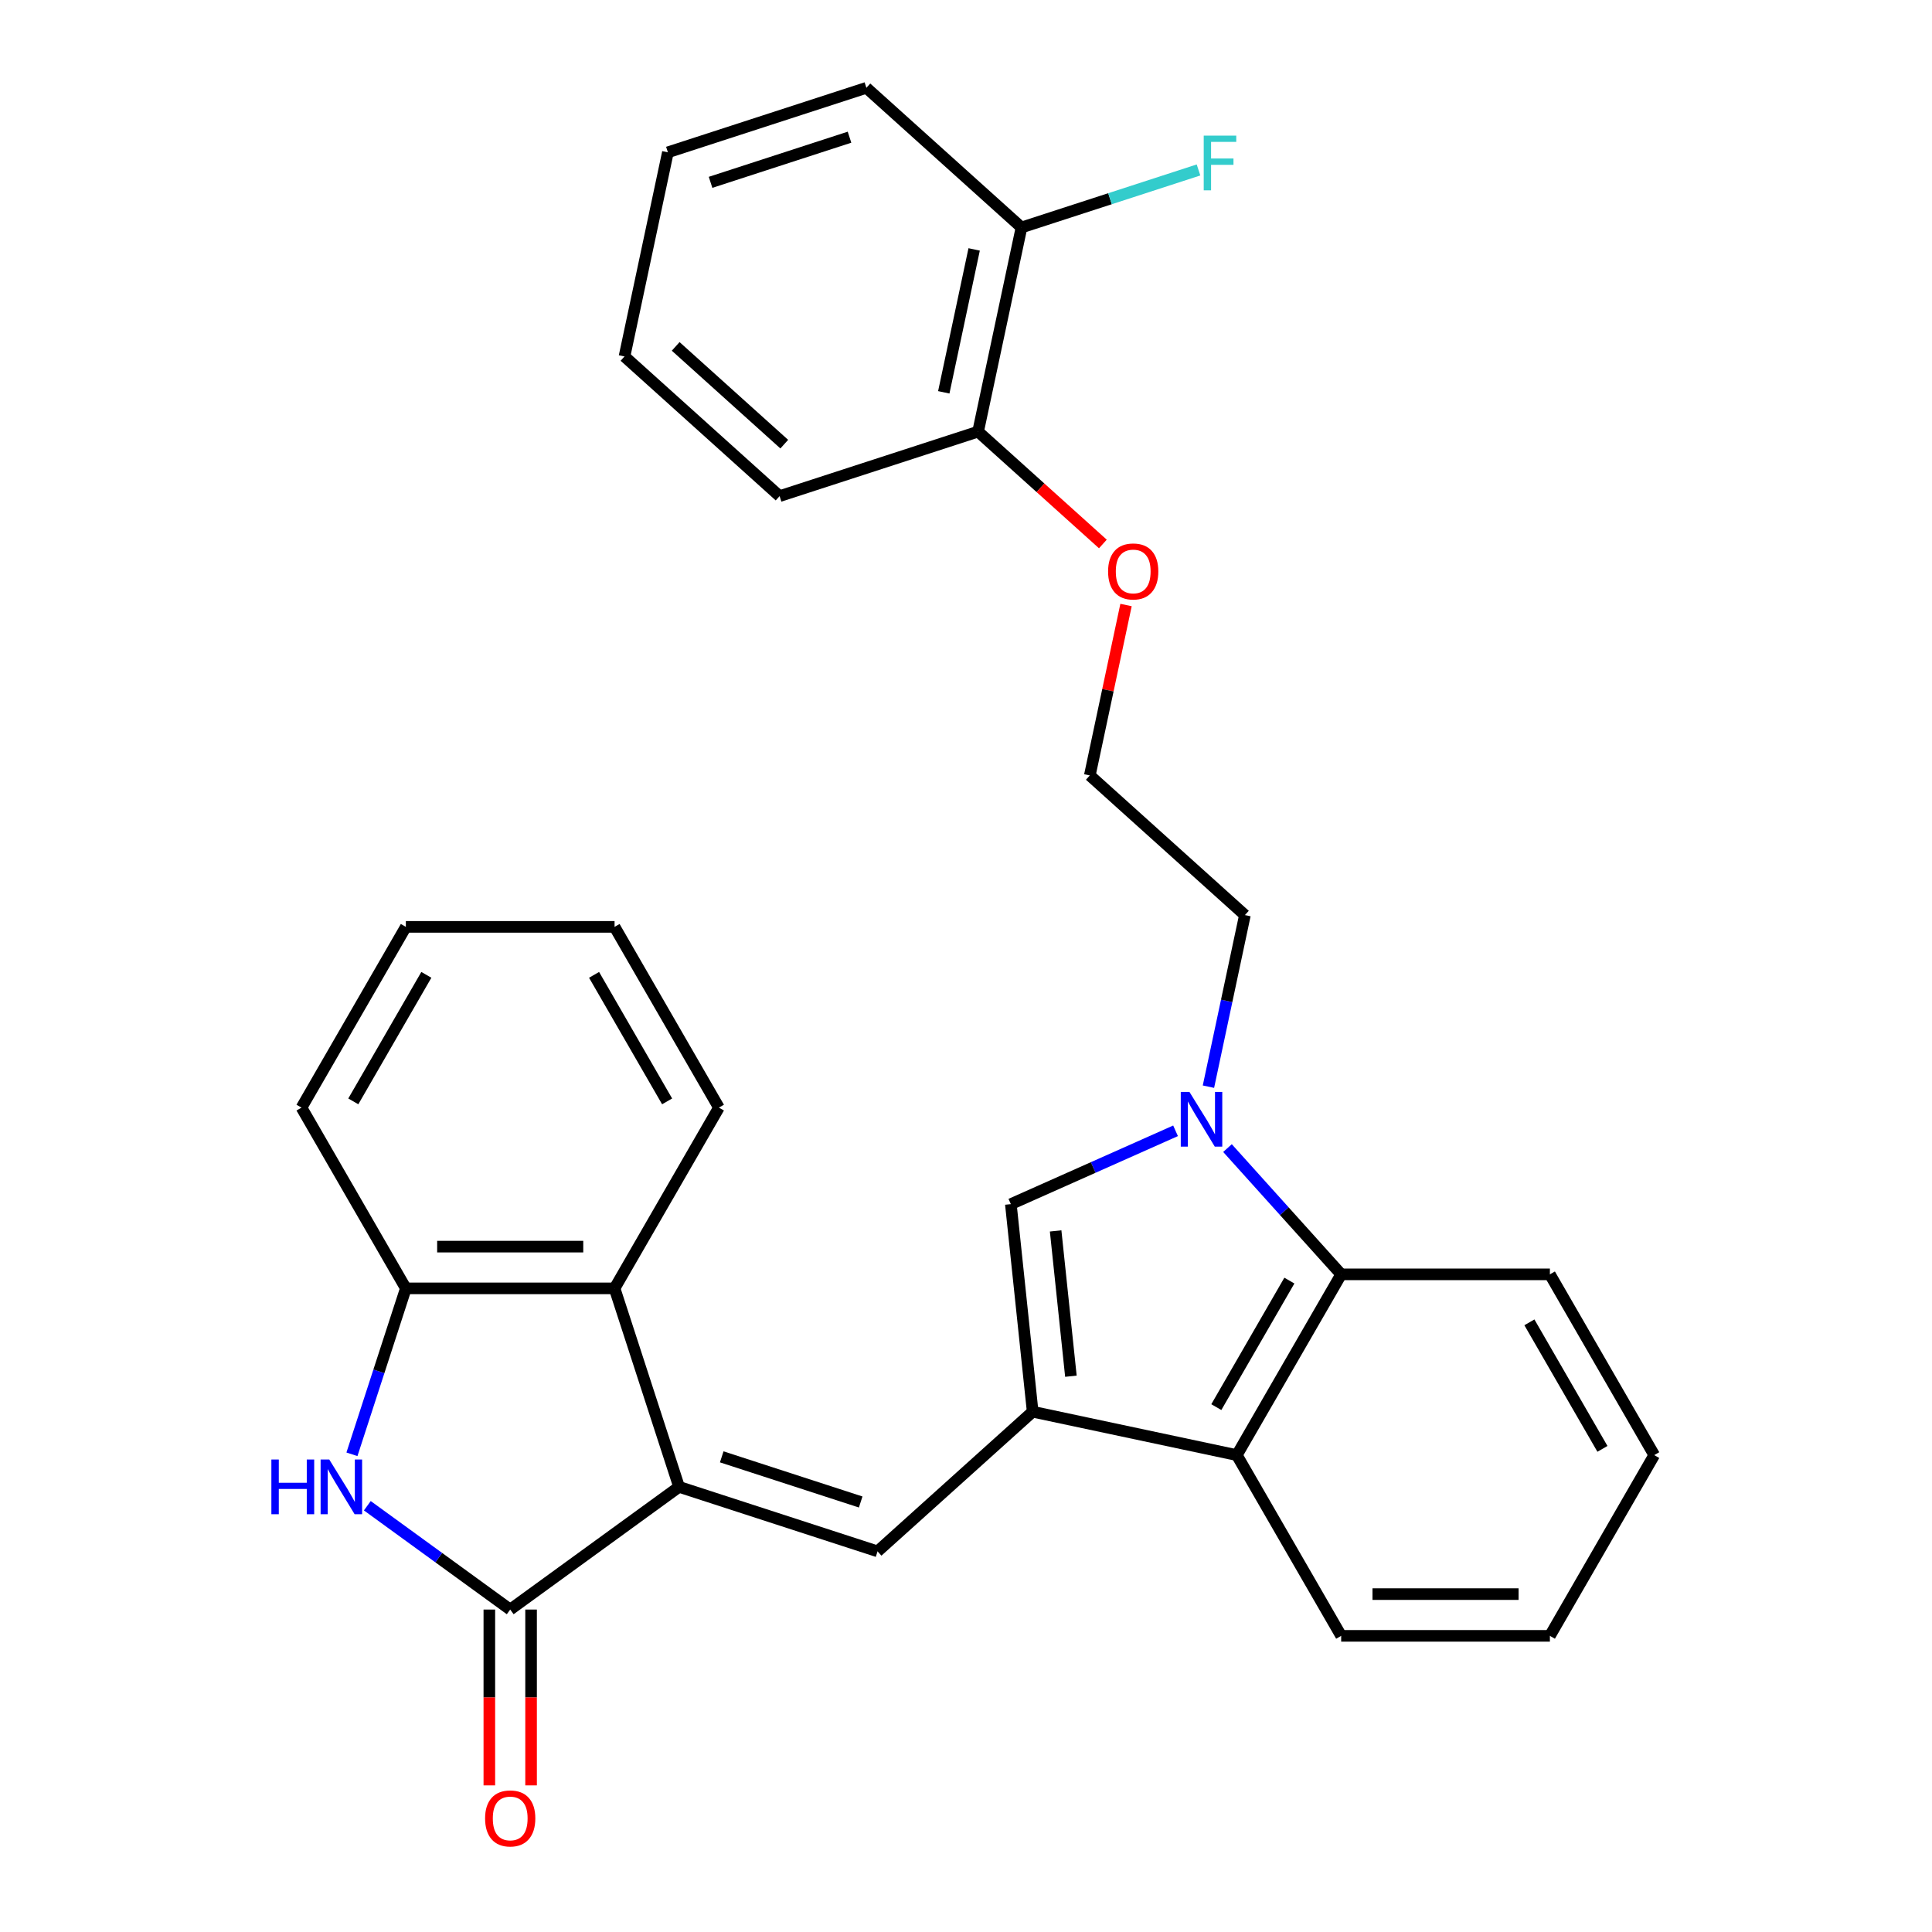 <?xml version='1.0' encoding='iso-8859-1'?>
<svg version='1.1' baseProfile='full'
              xmlns='http://www.w3.org/2000/svg'
                      xmlns:rdkit='http://www.rdkit.org/xml'
                      xmlns:xlink='http://www.w3.org/1999/xlink'
                  xml:space='preserve'
width='1000px' height='1000px' viewBox='0 0 1000 1000'>
<!-- END OF HEADER -->
<rect style='opacity:1.0;fill:#FFFFFF;stroke:none' width='1000' height='1000' x='0' y='0'> </rect>
<path class='bond-1' d='M 351.481,769.602 L 264.083,833.1' style='fill:none;fill-rule:evenodd;stroke:#000000;stroke-width:6px;stroke-linecap:butt;stroke-linejoin:miter;stroke-opacity:1' />
<path class='bond-2' d='M 351.481,769.602 L 454.224,802.985' style='fill:none;fill-rule:evenodd;stroke:#000000;stroke-width:6px;stroke-linecap:butt;stroke-linejoin:miter;stroke-opacity:1' />
<path class='bond-2' d='M 373.569,754.061 L 445.489,777.429' style='fill:none;fill-rule:evenodd;stroke:#000000;stroke-width:6px;stroke-linecap:butt;stroke-linejoin:miter;stroke-opacity:1' />
<path class='bond-8' d='M 351.481,769.602 L 318.098,666.859' style='fill:none;fill-rule:evenodd;stroke:#000000;stroke-width:6px;stroke-linecap:butt;stroke-linejoin:miter;stroke-opacity:1' />
<path class='bond-0' d='M 534.506,730.699 L 454.224,802.985' style='fill:none;fill-rule:evenodd;stroke:#000000;stroke-width:6px;stroke-linecap:butt;stroke-linejoin:miter;stroke-opacity:1' />
<path class='bond-5' d='M 534.506,730.699 L 523.214,623.261' style='fill:none;fill-rule:evenodd;stroke:#000000;stroke-width:6px;stroke-linecap:butt;stroke-linejoin:miter;stroke-opacity:1' />
<path class='bond-5' d='M 554.3,712.325 L 546.395,637.118' style='fill:none;fill-rule:evenodd;stroke:#000000;stroke-width:6px;stroke-linecap:butt;stroke-linejoin:miter;stroke-opacity:1' />
<path class='bond-6' d='M 534.506,730.699 L 640.175,753.159' style='fill:none;fill-rule:evenodd;stroke:#000000;stroke-width:6px;stroke-linecap:butt;stroke-linejoin:miter;stroke-opacity:1' />
<path class='bond-4' d='M 264.083,833.1 L 227.105,806.234' style='fill:none;fill-rule:evenodd;stroke:#000000;stroke-width:6px;stroke-linecap:butt;stroke-linejoin:miter;stroke-opacity:1' />
<path class='bond-4' d='M 227.105,806.234 L 190.126,779.367' style='fill:none;fill-rule:evenodd;stroke:#0000FF;stroke-width:6px;stroke-linecap:butt;stroke-linejoin:miter;stroke-opacity:1' />
<path class='bond-10' d='M 253.28,833.1 L 253.28,878.605' style='fill:none;fill-rule:evenodd;stroke:#000000;stroke-width:6px;stroke-linecap:butt;stroke-linejoin:miter;stroke-opacity:1' />
<path class='bond-10' d='M 253.28,878.605 L 253.28,924.109' style='fill:none;fill-rule:evenodd;stroke:#FF0000;stroke-width:6px;stroke-linecap:butt;stroke-linejoin:miter;stroke-opacity:1' />
<path class='bond-10' d='M 274.886,833.1 L 274.886,878.605' style='fill:none;fill-rule:evenodd;stroke:#000000;stroke-width:6px;stroke-linecap:butt;stroke-linejoin:miter;stroke-opacity:1' />
<path class='bond-10' d='M 274.886,878.605 L 274.886,924.109' style='fill:none;fill-rule:evenodd;stroke:#FF0000;stroke-width:6px;stroke-linecap:butt;stroke-linejoin:miter;stroke-opacity:1' />
<path class='bond-3' d='M 608.463,585.305 L 565.838,604.283' style='fill:none;fill-rule:evenodd;stroke:#0000FF;stroke-width:6px;stroke-linecap:butt;stroke-linejoin:miter;stroke-opacity:1' />
<path class='bond-3' d='M 565.838,604.283 L 523.214,623.261' style='fill:none;fill-rule:evenodd;stroke:#000000;stroke-width:6px;stroke-linecap:butt;stroke-linejoin:miter;stroke-opacity:1' />
<path class='bond-13' d='M 625.488,562.46 L 634.926,518.056' style='fill:none;fill-rule:evenodd;stroke:#0000FF;stroke-width:6px;stroke-linecap:butt;stroke-linejoin:miter;stroke-opacity:1' />
<path class='bond-13' d='M 634.926,518.056 L 644.365,473.652' style='fill:none;fill-rule:evenodd;stroke:#000000;stroke-width:6px;stroke-linecap:butt;stroke-linejoin:miter;stroke-opacity:1' />
<path class='bond-31' d='M 635.345,594.248 L 664.767,626.925' style='fill:none;fill-rule:evenodd;stroke:#0000FF;stroke-width:6px;stroke-linecap:butt;stroke-linejoin:miter;stroke-opacity:1' />
<path class='bond-31' d='M 664.767,626.925 L 694.19,659.603' style='fill:none;fill-rule:evenodd;stroke:#000000;stroke-width:6px;stroke-linecap:butt;stroke-linejoin:miter;stroke-opacity:1' />
<path class='bond-29' d='M 182.164,752.741 L 196.116,709.8' style='fill:none;fill-rule:evenodd;stroke:#0000FF;stroke-width:6px;stroke-linecap:butt;stroke-linejoin:miter;stroke-opacity:1' />
<path class='bond-29' d='M 196.116,709.8 L 210.068,666.859' style='fill:none;fill-rule:evenodd;stroke:#000000;stroke-width:6px;stroke-linecap:butt;stroke-linejoin:miter;stroke-opacity:1' />
<path class='bond-7' d='M 640.175,753.159 L 694.19,659.603' style='fill:none;fill-rule:evenodd;stroke:#000000;stroke-width:6px;stroke-linecap:butt;stroke-linejoin:miter;stroke-opacity:1' />
<path class='bond-7' d='M 629.566,728.323 L 667.376,662.833' style='fill:none;fill-rule:evenodd;stroke:#000000;stroke-width:6px;stroke-linecap:butt;stroke-linejoin:miter;stroke-opacity:1' />
<path class='bond-18' d='M 640.175,753.159 L 694.19,846.716' style='fill:none;fill-rule:evenodd;stroke:#000000;stroke-width:6px;stroke-linecap:butt;stroke-linejoin:miter;stroke-opacity:1' />
<path class='bond-17' d='M 694.19,659.603 L 802.22,659.603' style='fill:none;fill-rule:evenodd;stroke:#000000;stroke-width:6px;stroke-linecap:butt;stroke-linejoin:miter;stroke-opacity:1' />
<path class='bond-9' d='M 318.098,666.859 L 210.068,666.859' style='fill:none;fill-rule:evenodd;stroke:#000000;stroke-width:6px;stroke-linecap:butt;stroke-linejoin:miter;stroke-opacity:1' />
<path class='bond-9' d='M 301.894,645.253 L 226.273,645.253' style='fill:none;fill-rule:evenodd;stroke:#000000;stroke-width:6px;stroke-linecap:butt;stroke-linejoin:miter;stroke-opacity:1' />
<path class='bond-19' d='M 318.098,666.859 L 372.113,573.302' style='fill:none;fill-rule:evenodd;stroke:#000000;stroke-width:6px;stroke-linecap:butt;stroke-linejoin:miter;stroke-opacity:1' />
<path class='bond-20' d='M 210.068,666.859 L 156.053,573.302' style='fill:none;fill-rule:evenodd;stroke:#000000;stroke-width:6px;stroke-linecap:butt;stroke-linejoin:miter;stroke-opacity:1' />
<path class='bond-11' d='M 528.722,117.741 L 506.261,223.41' style='fill:none;fill-rule:evenodd;stroke:#000000;stroke-width:6px;stroke-linecap:butt;stroke-linejoin:miter;stroke-opacity:1' />
<path class='bond-11' d='M 504.219,129.099 L 488.497,203.067' style='fill:none;fill-rule:evenodd;stroke:#000000;stroke-width:6px;stroke-linecap:butt;stroke-linejoin:miter;stroke-opacity:1' />
<path class='bond-14' d='M 528.722,117.741 L 574.533,102.856' style='fill:none;fill-rule:evenodd;stroke:#000000;stroke-width:6px;stroke-linecap:butt;stroke-linejoin:miter;stroke-opacity:1' />
<path class='bond-14' d='M 574.533,102.856 L 620.344,87.971' style='fill:none;fill-rule:evenodd;stroke:#33CCCC;stroke-width:6px;stroke-linecap:butt;stroke-linejoin:miter;stroke-opacity:1' />
<path class='bond-21' d='M 528.722,117.741 L 448.44,45.455' style='fill:none;fill-rule:evenodd;stroke:#000000;stroke-width:6px;stroke-linecap:butt;stroke-linejoin:miter;stroke-opacity:1' />
<path class='bond-12' d='M 506.261,223.41 L 538.552,252.485' style='fill:none;fill-rule:evenodd;stroke:#000000;stroke-width:6px;stroke-linecap:butt;stroke-linejoin:miter;stroke-opacity:1' />
<path class='bond-12' d='M 538.552,252.485 L 570.843,281.559' style='fill:none;fill-rule:evenodd;stroke:#FF0000;stroke-width:6px;stroke-linecap:butt;stroke-linejoin:miter;stroke-opacity:1' />
<path class='bond-22' d='M 506.261,223.41 L 403.519,256.793' style='fill:none;fill-rule:evenodd;stroke:#000000;stroke-width:6px;stroke-linecap:butt;stroke-linejoin:miter;stroke-opacity:1' />
<path class='bond-16' d='M 644.365,473.652 L 564.083,401.365' style='fill:none;fill-rule:evenodd;stroke:#000000;stroke-width:6px;stroke-linecap:butt;stroke-linejoin:miter;stroke-opacity:1' />
<path class='bond-15' d='M 582.832,313.157 L 573.457,357.261' style='fill:none;fill-rule:evenodd;stroke:#FF0000;stroke-width:6px;stroke-linecap:butt;stroke-linejoin:miter;stroke-opacity:1' />
<path class='bond-15' d='M 573.457,357.261 L 564.083,401.365' style='fill:none;fill-rule:evenodd;stroke:#000000;stroke-width:6px;stroke-linecap:butt;stroke-linejoin:miter;stroke-opacity:1' />
<path class='bond-32' d='M 802.22,659.603 L 856.235,753.159' style='fill:none;fill-rule:evenodd;stroke:#000000;stroke-width:6px;stroke-linecap:butt;stroke-linejoin:miter;stroke-opacity:1' />
<path class='bond-32' d='M 791.611,684.439 L 829.421,749.929' style='fill:none;fill-rule:evenodd;stroke:#000000;stroke-width:6px;stroke-linecap:butt;stroke-linejoin:miter;stroke-opacity:1' />
<path class='bond-24' d='M 694.19,846.716 L 802.22,846.716' style='fill:none;fill-rule:evenodd;stroke:#000000;stroke-width:6px;stroke-linecap:butt;stroke-linejoin:miter;stroke-opacity:1' />
<path class='bond-24' d='M 710.395,825.11 L 786.016,825.11' style='fill:none;fill-rule:evenodd;stroke:#000000;stroke-width:6px;stroke-linecap:butt;stroke-linejoin:miter;stroke-opacity:1' />
<path class='bond-23' d='M 372.113,573.302 L 318.098,479.746' style='fill:none;fill-rule:evenodd;stroke:#000000;stroke-width:6px;stroke-linecap:butt;stroke-linejoin:miter;stroke-opacity:1' />
<path class='bond-23' d='M 345.3,570.072 L 307.489,504.582' style='fill:none;fill-rule:evenodd;stroke:#000000;stroke-width:6px;stroke-linecap:butt;stroke-linejoin:miter;stroke-opacity:1' />
<path class='bond-30' d='M 156.053,573.302 L 210.068,479.746' style='fill:none;fill-rule:evenodd;stroke:#000000;stroke-width:6px;stroke-linecap:butt;stroke-linejoin:miter;stroke-opacity:1' />
<path class='bond-30' d='M 182.867,570.072 L 220.677,504.582' style='fill:none;fill-rule:evenodd;stroke:#000000;stroke-width:6px;stroke-linecap:butt;stroke-linejoin:miter;stroke-opacity:1' />
<path class='bond-33' d='M 448.44,45.455 L 345.698,78.838' style='fill:none;fill-rule:evenodd;stroke:#000000;stroke-width:6px;stroke-linecap:butt;stroke-linejoin:miter;stroke-opacity:1' />
<path class='bond-33' d='M 439.705,71.01 L 367.786,94.379' style='fill:none;fill-rule:evenodd;stroke:#000000;stroke-width:6px;stroke-linecap:butt;stroke-linejoin:miter;stroke-opacity:1' />
<path class='bond-28' d='M 403.519,256.793 L 323.237,184.507' style='fill:none;fill-rule:evenodd;stroke:#000000;stroke-width:6px;stroke-linecap:butt;stroke-linejoin:miter;stroke-opacity:1' />
<path class='bond-28' d='M 405.934,229.894 L 349.736,179.293' style='fill:none;fill-rule:evenodd;stroke:#000000;stroke-width:6px;stroke-linecap:butt;stroke-linejoin:miter;stroke-opacity:1' />
<path class='bond-26' d='M 318.098,479.746 L 210.068,479.746' style='fill:none;fill-rule:evenodd;stroke:#000000;stroke-width:6px;stroke-linecap:butt;stroke-linejoin:miter;stroke-opacity:1' />
<path class='bond-25' d='M 802.22,846.716 L 856.235,753.159' style='fill:none;fill-rule:evenodd;stroke:#000000;stroke-width:6px;stroke-linecap:butt;stroke-linejoin:miter;stroke-opacity:1' />
<path class='bond-27' d='M 345.698,78.838 L 323.237,184.507' style='fill:none;fill-rule:evenodd;stroke:#000000;stroke-width:6px;stroke-linecap:butt;stroke-linejoin:miter;stroke-opacity:1' />
<path  class='atom-4' d='M 615.644 565.161
L 624.924 580.161
Q 625.844 581.641, 627.324 584.321
Q 628.804 587.001, 628.884 587.161
L 628.884 565.161
L 632.644 565.161
L 632.644 593.481
L 628.764 593.481
L 618.804 577.081
Q 617.644 575.161, 616.404 572.961
Q 615.204 570.761, 614.844 570.081
L 614.844 593.481
L 611.164 593.481
L 611.164 565.161
L 615.644 565.161
' fill='#0000FF'/>
<path  class='atom-5' d='M 140.465 755.442
L 144.305 755.442
L 144.305 767.482
L 158.785 767.482
L 158.785 755.442
L 162.625 755.442
L 162.625 783.762
L 158.785 783.762
L 158.785 770.682
L 144.305 770.682
L 144.305 783.762
L 140.465 783.762
L 140.465 755.442
' fill='#0000FF'/>
<path  class='atom-5' d='M 170.425 755.442
L 179.705 770.442
Q 180.625 771.922, 182.105 774.602
Q 183.585 777.282, 183.665 777.442
L 183.665 755.442
L 187.425 755.442
L 187.425 783.762
L 183.545 783.762
L 173.585 767.362
Q 172.425 765.442, 171.185 763.242
Q 169.985 761.042, 169.625 760.362
L 169.625 783.762
L 165.945 783.762
L 165.945 755.442
L 170.425 755.442
' fill='#0000FF'/>
<path  class='atom-11' d='M 251.083 941.21
Q 251.083 934.41, 254.443 930.61
Q 257.803 926.81, 264.083 926.81
Q 270.363 926.81, 273.723 930.61
Q 277.083 934.41, 277.083 941.21
Q 277.083 948.09, 273.683 952.01
Q 270.283 955.89, 264.083 955.89
Q 257.843 955.89, 254.443 952.01
Q 251.083 948.13, 251.083 941.21
M 264.083 952.69
Q 268.403 952.69, 270.723 949.81
Q 273.083 946.89, 273.083 941.21
Q 273.083 935.65, 270.723 932.85
Q 268.403 930.01, 264.083 930.01
Q 259.763 930.01, 257.403 932.81
Q 255.083 935.61, 255.083 941.21
Q 255.083 946.93, 257.403 949.81
Q 259.763 952.69, 264.083 952.69
' fill='#FF0000'/>
<path  class='atom-15' d='M 623.045 70.198
L 639.885 70.198
L 639.885 73.438
L 626.845 73.438
L 626.845 82.038
L 638.445 82.038
L 638.445 85.318
L 626.845 85.318
L 626.845 98.518
L 623.045 98.518
L 623.045 70.198
' fill='#33CCCC'/>
<path  class='atom-16' d='M 573.543 295.776
Q 573.543 288.976, 576.903 285.176
Q 580.263 281.376, 586.543 281.376
Q 592.823 281.376, 596.183 285.176
Q 599.543 288.976, 599.543 295.776
Q 599.543 302.656, 596.143 306.576
Q 592.743 310.456, 586.543 310.456
Q 580.303 310.456, 576.903 306.576
Q 573.543 302.696, 573.543 295.776
M 586.543 307.256
Q 590.863 307.256, 593.183 304.376
Q 595.543 301.456, 595.543 295.776
Q 595.543 290.216, 593.183 287.416
Q 590.863 284.576, 586.543 284.576
Q 582.223 284.576, 579.863 287.376
Q 577.543 290.176, 577.543 295.776
Q 577.543 301.496, 579.863 304.376
Q 582.223 307.256, 586.543 307.256
' fill='#FF0000'/>
</svg>
